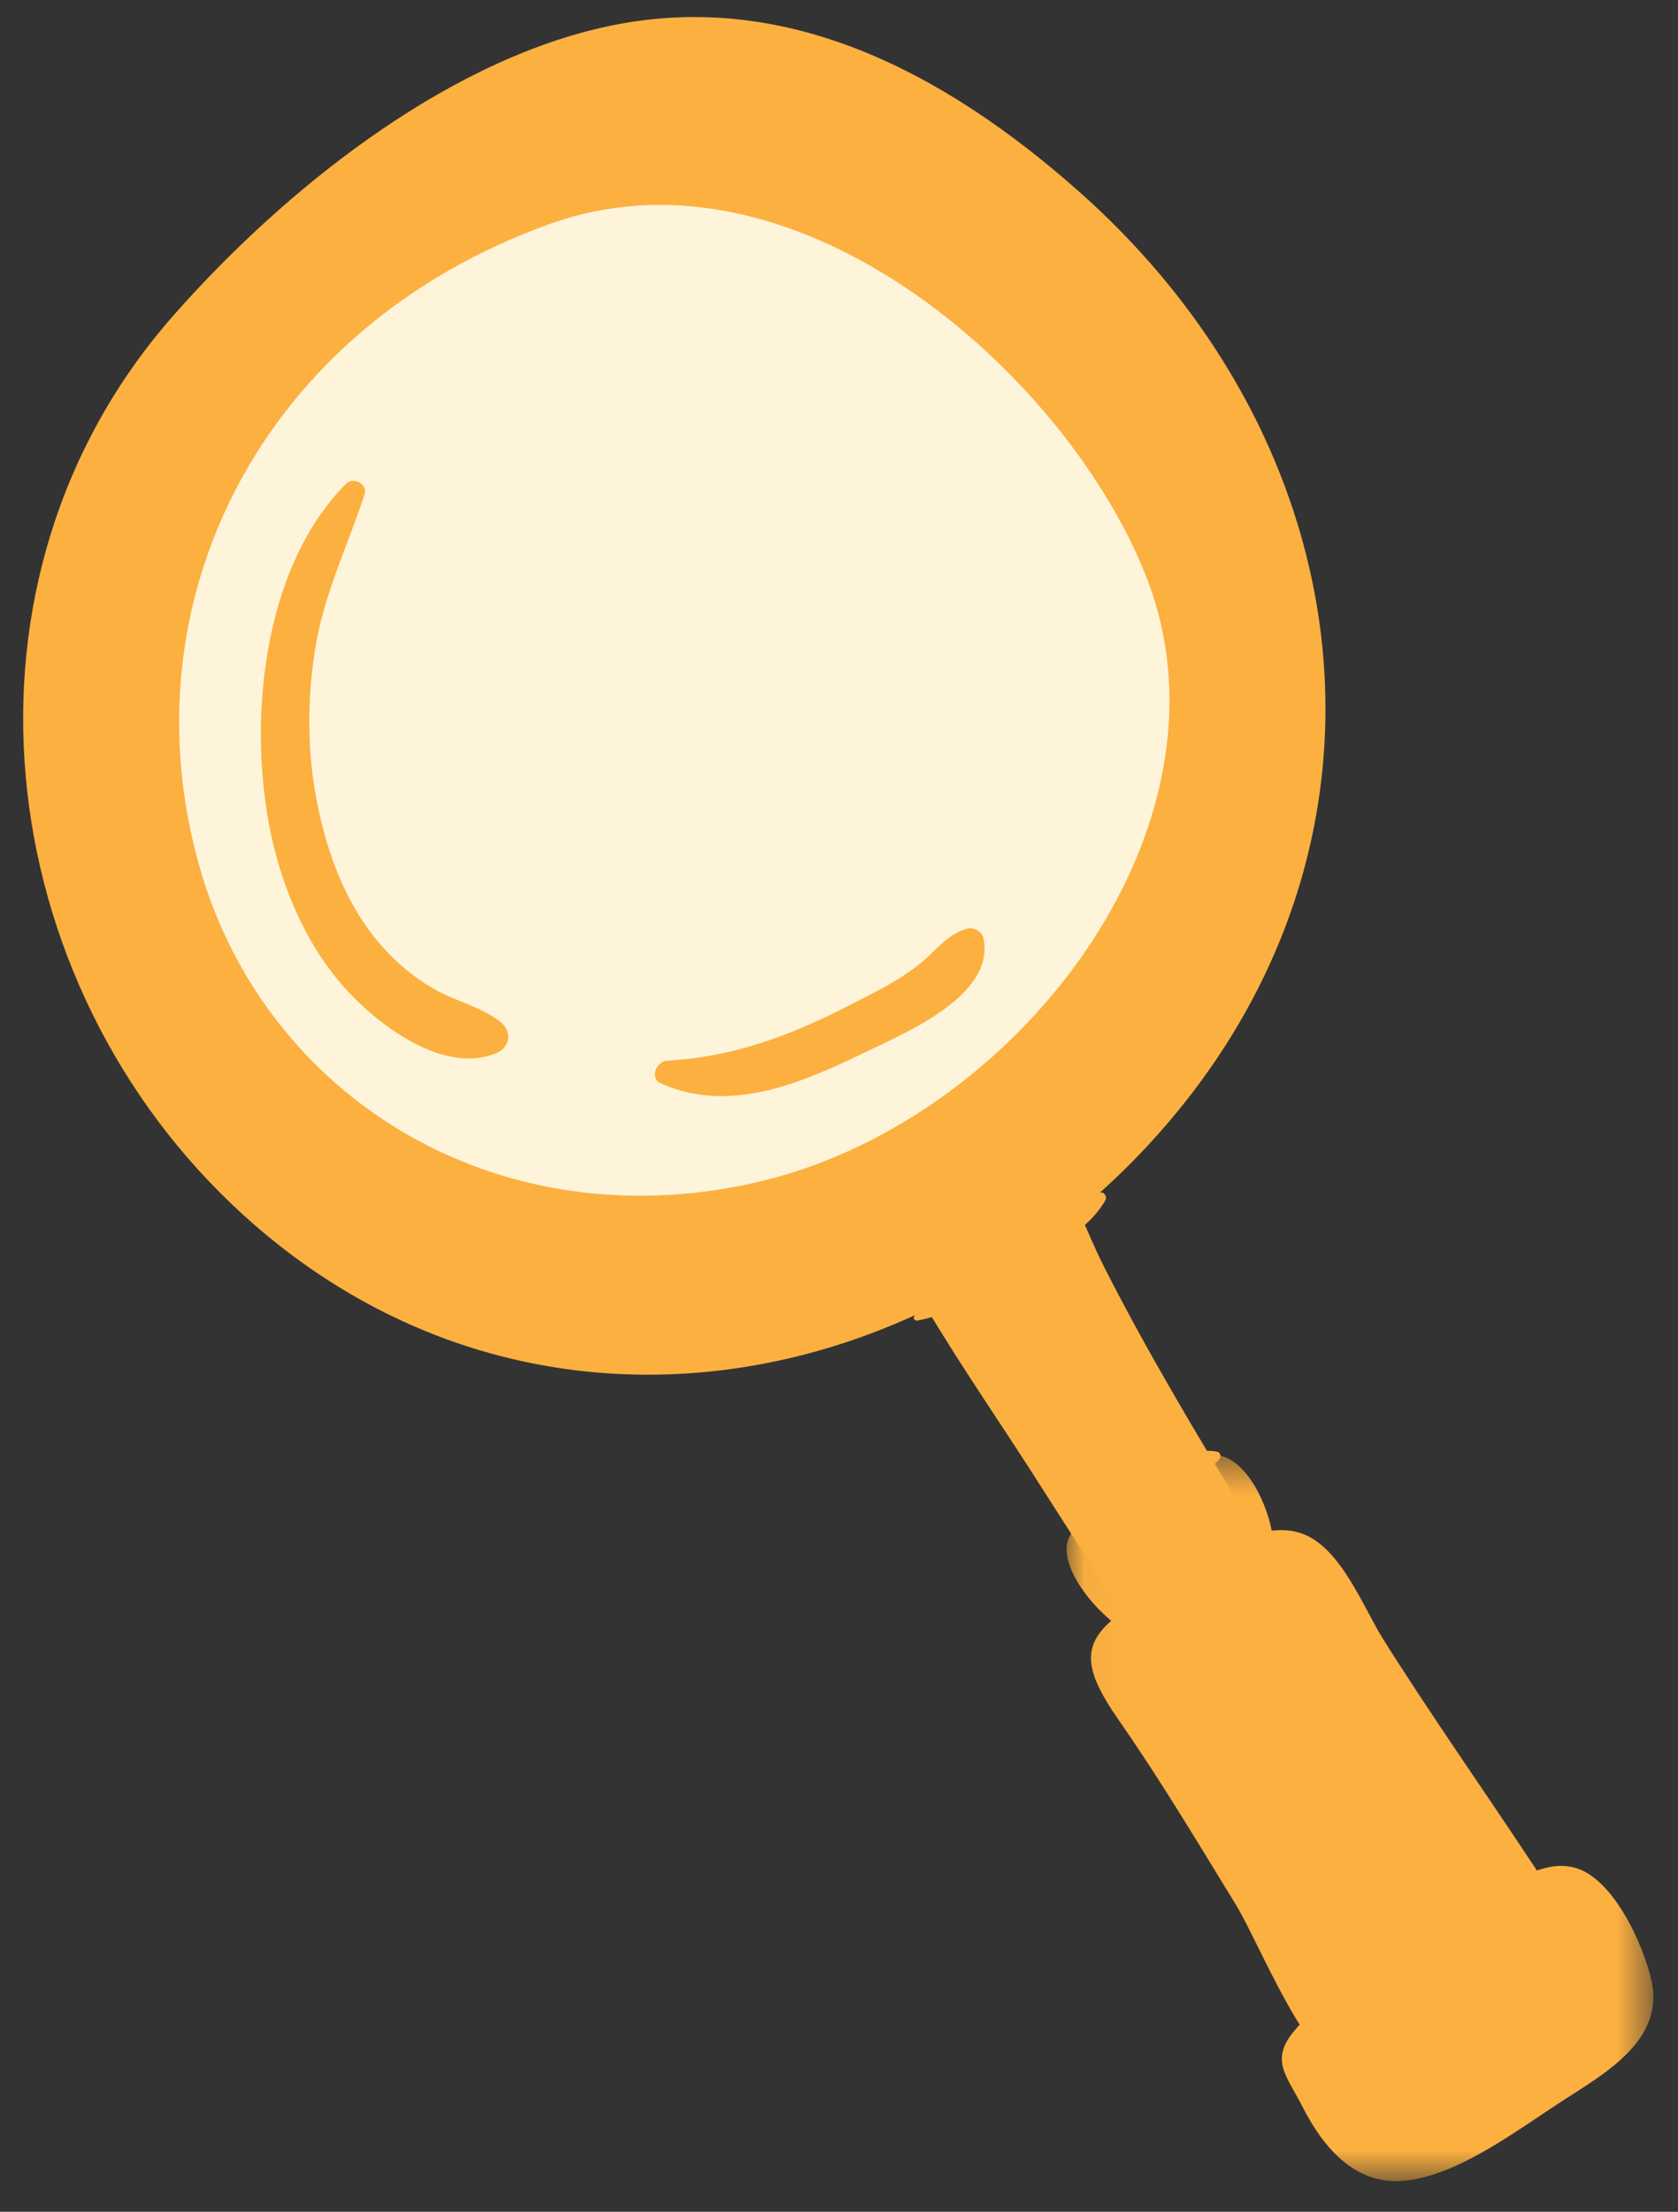 <svg xmlns="http://www.w3.org/2000/svg" fill="none" viewBox="0 0 41 54" height="54" width="41">
<rect x="0" y="0" width="41" height="54" fill="#333333" stroke="none"/>
<path fill="#FCB040" d="M35.651 48.729C34.708 49.5 33.734 49.01 33.089 48.146C31.708 46.281 30.547 44.214 29.287 42.271C28.011 40.297 26.729 38.323 25.464 36.339C24.547 34.891 23.542 33.453 22.656 31.969C17.229 34.578 10.828 34.104 5.943 29.661C-0.266 24.016 -1.453 14.135 4.255 7.682C6.891 4.698 10.766 1.568 14.714 0.672C19.167 -0.344 23.12 1.802 26.37 4.682C33.682 11.167 34.636 21.427 27.531 28.5C27.151 28.875 26.761 29.229 26.36 29.568C26.583 30.073 26.797 30.588 27.037 31.047C27.542 32.036 28.078 33.005 28.636 33.969C29.787 35.969 31.021 37.922 32.292 39.844C33.511 41.693 35.016 43.484 35.995 45.474C36.531 46.557 36.693 47.88 35.651 48.729Z"></path>
<mask height="19" width="15" y="35" x="26" maskUnits="userSpaceOnUse" style="mask-type:luminance" id="mask0_256_5">
<path fill="white" d="M26.031 35.5H40.396V53.255H26.031V35.5Z"></path>
</mask>
<g mask="url(#mask0_256_5)">
<path fill="#FCB040" d="M38.177 51.292C37.094 51.99 35.615 53.13 34.292 53.245C33.089 53.349 32.313 52.401 31.818 51.422C31.438 50.677 31.016 50.292 31.636 49.568C31.672 49.521 31.714 49.479 31.755 49.432C31.104 48.391 30.542 47.057 30.182 46.479C29.25 44.958 28.328 43.417 27.323 41.979C26.516 40.818 26.422 40.203 27.151 39.573C26.516 39.037 25.974 38.245 26.073 37.688C26.229 36.823 28.662 35.859 29.396 35.578C30.214 35.261 30.891 36.448 31.073 37.37C31.333 37.339 31.583 37.359 31.828 37.448C32.766 37.792 33.313 39.25 33.797 40.021C34.958 41.865 36.224 43.662 37.427 45.479C37.469 45.542 37.511 45.604 37.552 45.667C37.839 45.568 38.125 45.521 38.412 45.583C39.396 45.781 40.162 47.484 40.354 48.365C40.667 49.818 39.219 50.615 38.177 51.292Z"></path>
</g>
<path fill="#FDF4DA" d="M18.422 28.88C12.13 30.292 6.495 26.797 4.885 21.198C3.021 14.708 6.375 8.005 13.417 5.474C19.547 3.266 26.182 9.281 28.042 14.172C30.344 20.234 24.818 27.453 18.422 28.88Z"></path>
<path fill="#FCB040" d="M28.182 36.38C27.776 36.531 27.37 36.682 26.99 36.891C26.719 37.036 26.5 37.224 26.203 37.318C26.151 37.339 26.099 37.281 26.115 37.229C26.312 36.62 27.062 36.328 27.604 36.099C28.198 35.849 29.094 35.307 29.74 35.443C29.802 35.453 29.849 35.547 29.807 35.604C29.453 36.073 28.714 36.182 28.182 36.38ZM24.99 30.958C24.229 31.443 23.323 32.083 22.417 32.24C22.349 32.255 22.292 32.177 22.349 32.12C22.958 31.484 23.891 31.12 24.635 30.651C25.385 30.177 26.062 29.458 26.87 29.12C26.974 29.078 27.057 29.219 27.01 29.302C26.609 30.016 25.667 30.531 24.99 30.958ZM33.693 47.859C33.505 47.172 32.969 46.511 32.604 45.917C32.094 45.083 31.583 44.25 31.062 43.422C30.177 42.011 29.344 40.453 28.276 39.156C28.682 38.953 29.089 38.745 29.5 38.547C29.698 38.448 29.922 38.359 30.146 38.261C30.443 39.026 30.932 39.708 31.359 40.406C31.87 41.245 32.38 42.078 32.891 42.917C33.37 43.708 33.844 44.505 34.312 45.302C34.625 45.833 34.891 46.448 35.302 46.911C35.094 47.047 34.885 47.182 34.682 47.302C34.359 47.49 34.026 47.672 33.693 47.859ZM37.099 45.984C36.635 46.099 36.177 46.349 35.74 46.63C35.547 46.104 35.193 45.625 34.906 45.146C34.406 44.302 33.896 43.464 33.385 42.63C32.901 41.839 32.417 41.052 31.917 40.271C31.448 39.542 31.021 38.75 30.422 38.125C30.682 37.99 30.912 37.823 31.057 37.594C31.109 37.516 31.042 37.432 30.964 37.427C30.307 37.37 29.578 37.927 29.01 38.214C28.417 38.511 27.802 38.792 27.401 39.339C27.328 39.443 27.469 39.531 27.557 39.49C27.682 39.438 27.812 39.375 27.938 39.318C28.719 40.932 29.844 42.438 30.776 43.969C31.26 44.755 31.734 45.542 32.208 46.333C32.552 46.911 32.839 47.599 33.323 48.078C32.896 48.333 32.474 48.609 32.099 48.922C31.974 49.026 32.104 49.25 32.255 49.193C33.354 48.813 34.375 48.136 35.391 47.568C35.938 47.261 37.26 46.87 37.245 46.099C37.245 46.021 37.172 45.964 37.099 45.984Z"></path>
<path fill="#FCB040" d="M13.787 31.63C13.297 31.208 12.656 31.141 12.052 30.953C11.302 30.714 10.573 30.412 9.88 30.031C8.568 29.313 7.505 28.333 6.323 27.438C6.156 27.313 5.99 27.547 6.063 27.703C6.724 29.083 8.057 30.172 9.359 30.922C10.005 31.297 10.693 31.609 11.396 31.849C12.089 32.089 12.943 32.422 13.656 32.13C13.844 32.052 13.974 31.792 13.787 31.63ZM24.031 22.912C24 22.734 23.781 22.625 23.615 22.677C23.141 22.818 22.87 23.203 22.5 23.511C21.984 23.932 21.37 24.229 20.781 24.531C19.339 25.271 17.938 25.807 16.302 25.896C16.037 25.912 15.859 26.323 16.151 26.453C17.828 27.198 19.562 26.453 21.115 25.703C22.099 25.224 24.318 24.318 24.031 22.912ZM8.568 24.276C9.38 25.125 10.885 26.214 12.115 25.719C12.474 25.573 12.521 25.172 12.219 24.943C11.76 24.589 11.198 24.464 10.693 24.193C10.146 23.901 9.677 23.5 9.276 23.037C8.464 22.094 8.016 20.891 7.766 19.688C7.5 18.406 7.495 17.083 7.708 15.797C7.927 14.479 8.495 13.328 8.906 12.078C8.995 11.818 8.635 11.63 8.453 11.813C6.385 13.896 6.042 17.714 6.635 20.432C6.948 21.839 7.563 23.224 8.568 24.276ZM15.745 2.818C15.047 2.865 14.344 2.927 13.667 3.094C13.162 3.219 12.656 3.464 12.141 3.526C11.578 3.589 11.385 3.349 11.787 2.891C12.057 2.583 12.521 2.401 12.896 2.271C14.615 1.651 16.656 1.458 18.484 1.589C19.641 1.672 21.667 1.932 21.917 3.365C22.104 4.432 19.708 3.089 19.38 2.995C18.219 2.656 16.938 2.74 15.745 2.818Z"></path>
</svg>
